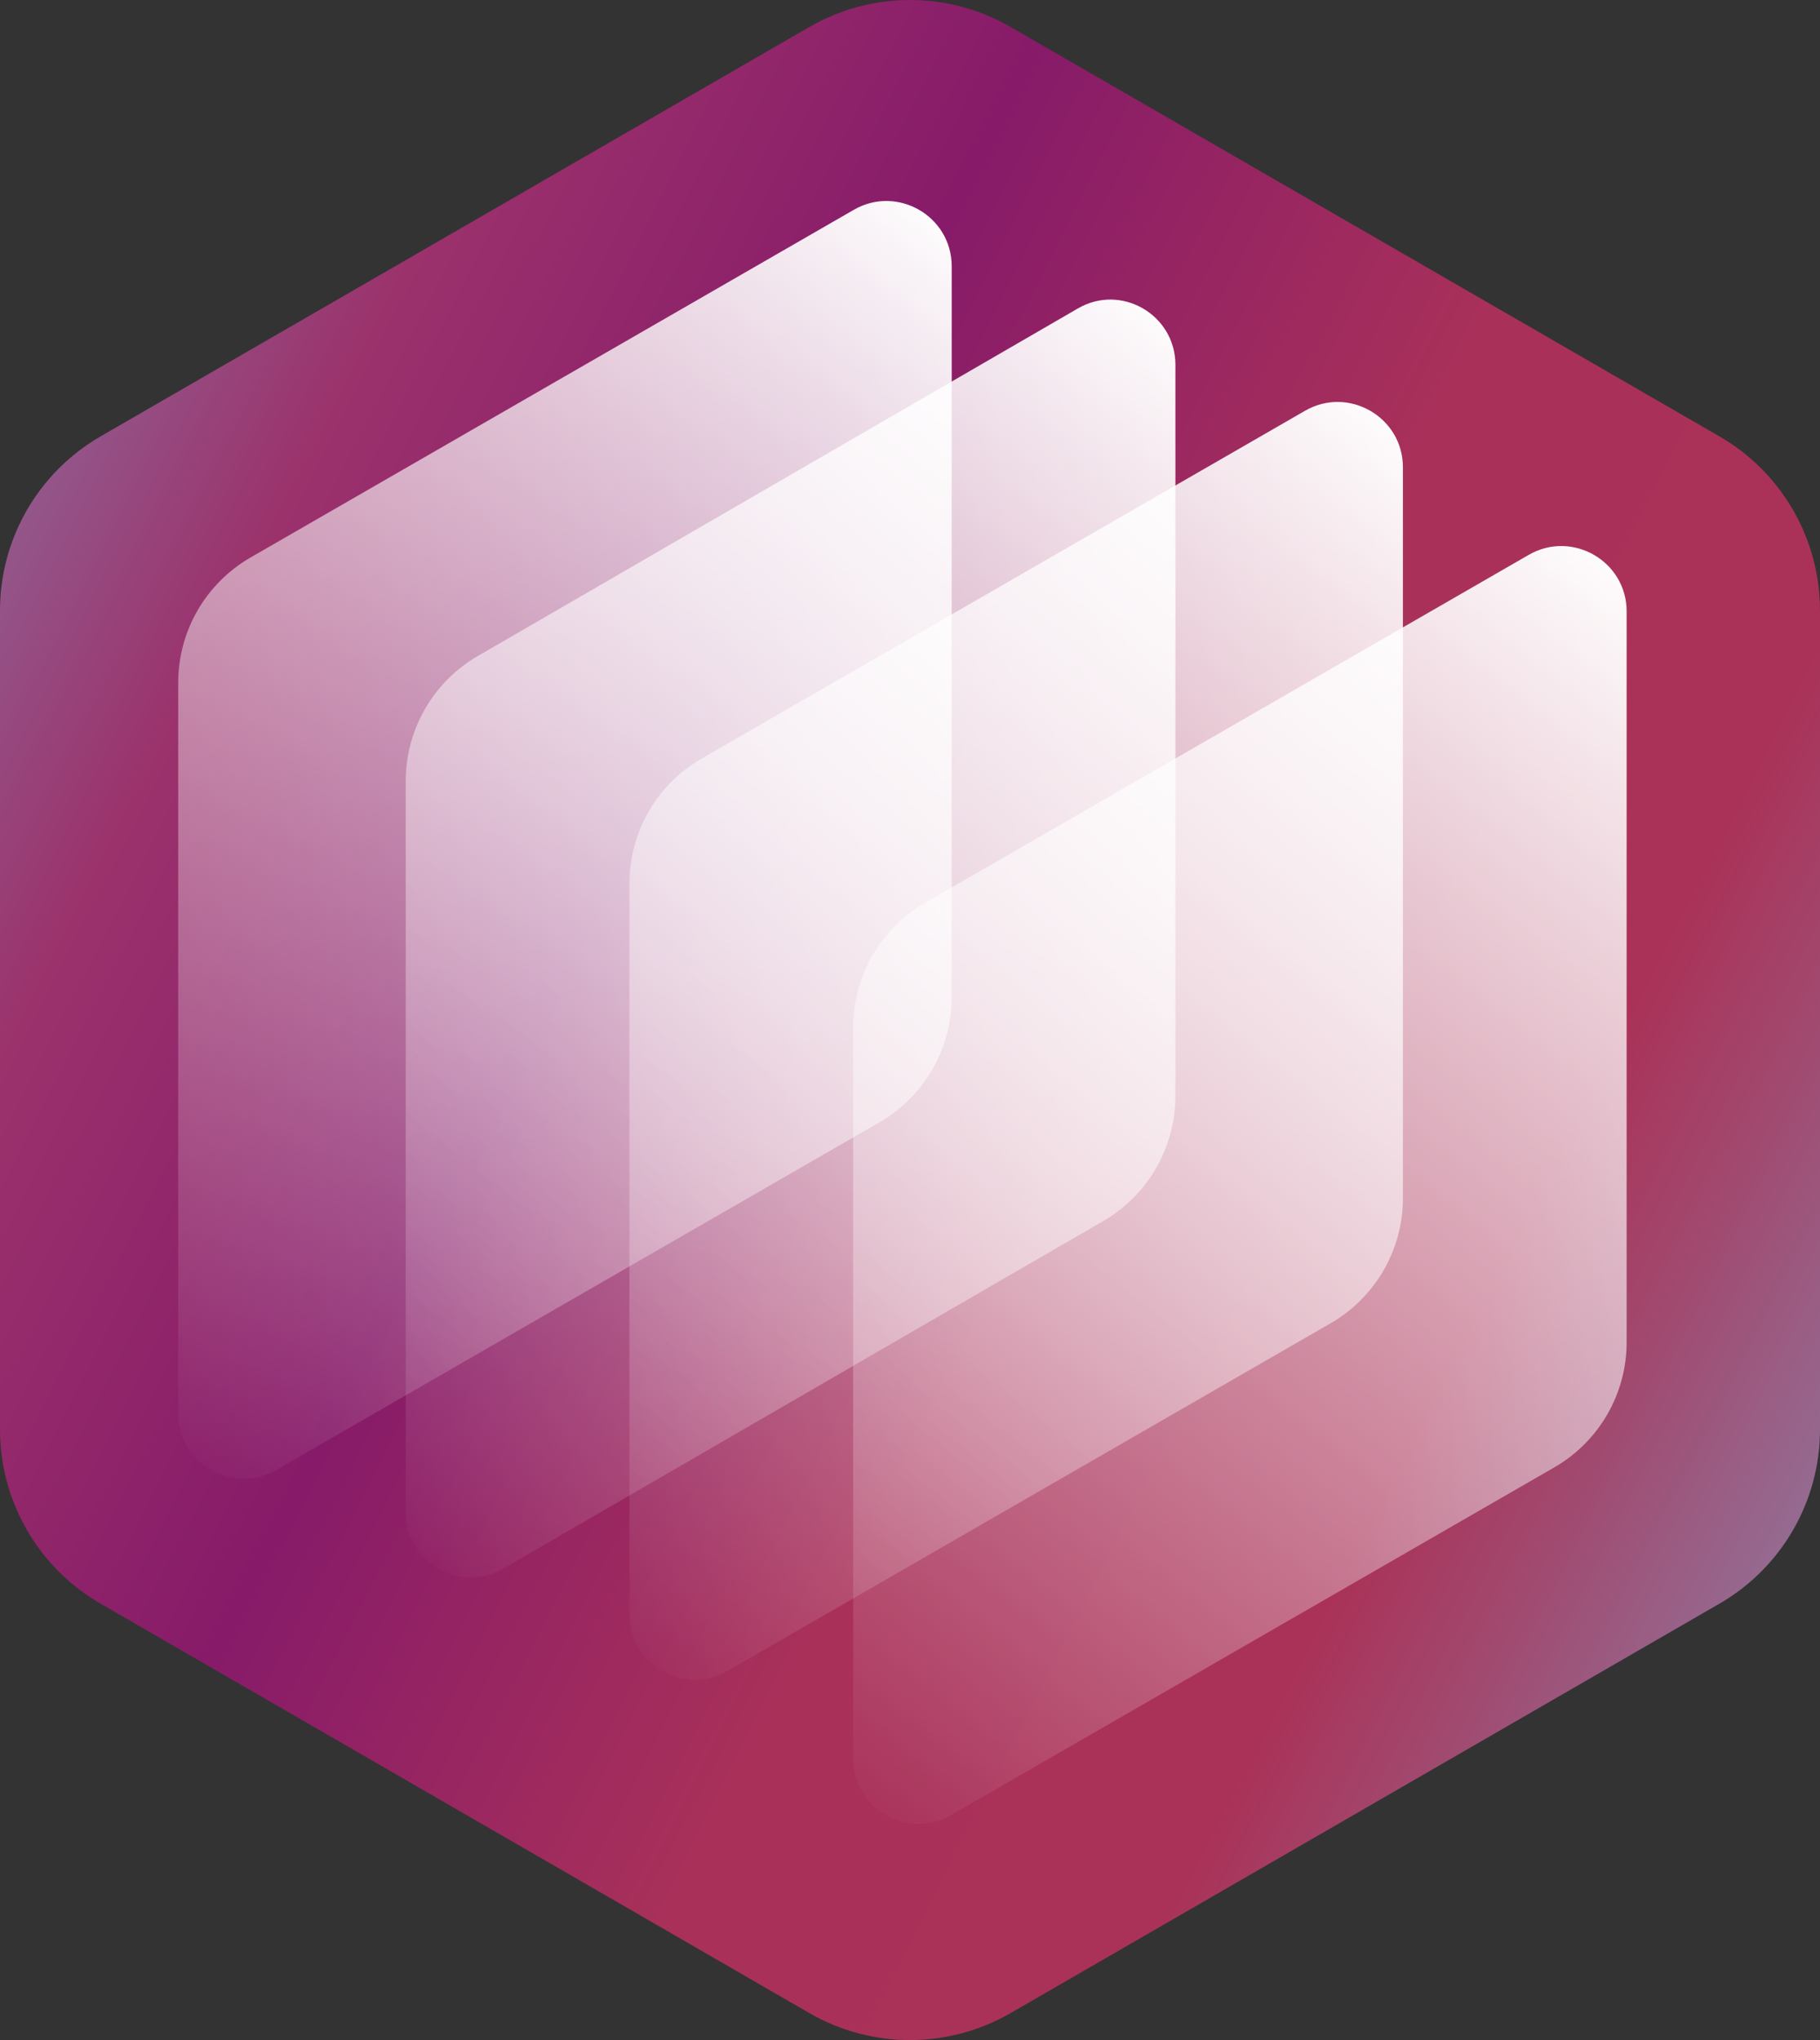 <svg width="480" height="538" xmlns="http://www.w3.org/2000/svg" xmlns:xlink="http://www.w3.org/1999/xlink" xml:space="preserve" overflow="hidden"><rect width="100%" height="100%" fill="#333333" stroke="none"/><defs><clipPath id="clip0"><rect x="3192" y="660" width="480" height="538"/></clipPath><linearGradient x1="3132.69" y1="776.098" x2="3731.31" y2="1081.9" gradientUnits="userSpaceOnUse" spreadMethod="reflect" id="fill1"><stop offset="0" stop-color="#8B81AB"/><stop offset="0.11" stop-color="#945286"/><stop offset="0.19" stop-color="#9B326C"/><stop offset="0.36" stop-color="#881C69"/><stop offset="0.37" stop-color="#871B69"/><stop offset="0.58" stop-color="#A93159"/><stop offset="0.75" stop-color="#AA3258"/><stop offset="0.81" stop-color="#A2476D"/><stop offset="0.95" stop-color="#8E7EA5"/><stop offset="0.98" stop-color="#8A8CB3"/><stop offset="1" stop-color="#8A8CB3"/></linearGradient><linearGradient x1="3462.14" y1="728.117" x2="3219.86" y2="1034.88" gradientUnits="userSpaceOnUse" spreadMethod="reflect" id="fill2"><stop offset="0" stop-color="#FFFFFF"/><stop offset="0.5" stop-color="#FFFFFF" stop-opacity="0.498"/><stop offset="1" stop-color="#FFFFFF" stop-opacity="0"/></linearGradient><linearGradient x1="3521.76" y1="754.675" x2="3279.24" y2="1060.33" gradientUnits="userSpaceOnUse" spreadMethod="reflect" id="fill3"><stop offset="0" stop-color="#FFFFFF"/><stop offset="0.5" stop-color="#FFFFFF" stop-opacity="0.498"/><stop offset="1" stop-color="#FFFFFF" stop-opacity="0"/></linearGradient><linearGradient x1="3581.13" y1="781.107" x2="3338.87" y2="1087.89" gradientUnits="userSpaceOnUse" spreadMethod="reflect" id="fill4"><stop offset="0" stop-color="#FFFFFF"/><stop offset="0.5" stop-color="#FFFFFF" stop-opacity="0.498"/><stop offset="1" stop-color="#FFFFFF" stop-opacity="0"/></linearGradient><linearGradient x1="3640.13" y1="819.107" x2="3397.87" y2="1125.89" gradientUnits="userSpaceOnUse" spreadMethod="reflect" id="fill5"><stop offset="0" stop-color="#FFFFFF"/><stop offset="0.5" stop-color="#FFFFFF" stop-opacity="0.498"/><stop offset="1" stop-color="#FFFFFF" stop-opacity="0"/></linearGradient></defs><g clip-path="url(#clip0)" transform="translate(-3192 -660)"><path d="M3405.47 667.109 3218.51 775.09C3202.12 784.569 3192 802.062 3192 821.02L3192 1036.98C3192 1055.94 3202.12 1073.43 3218.51 1082.91L3405.47 1190.89C3421.86 1200.37 3442.09 1200.37 3458.53 1190.89L3645.49 1082.91C3661.88 1073.43 3672 1055.94 3672 1036.98L3672 821.02C3672 802.062 3661.88 784.569 3645.49 775.09L3458.53 667.109C3442.14 657.63 3421.91 657.63 3405.47 667.109Z" fill="url(#fill1)" fill-rule="evenodd"/><path d="M3423.95 955.965 3264.84 1047.66C3253.37 1054.3 3239 1046.01 3239 1032.77L3239 840.029C3239 826.419 3246.25 813.863 3258.05 807.036L3417.16 715.341C3428.63 708.696 3443 716.991 3443 730.234L3443 922.971C3443 936.581 3435.75 949.137 3423.95 955.965Z" fill="url(#fill2)" fill-rule="evenodd"/><path d="M3483.04 981.965 3324.72 1073.66C3313.3 1080.3 3299 1072.01 3299 1058.77L3299 866.029C3299 852.419 3306.22 839.863 3317.96 833.036L3476.28 741.341C3487.7 734.697 3502 742.991 3502 756.234L3502 948.971C3502 962.581 3494.78 975.137 3483.04 981.965Z" fill="url(#fill3)" fill-rule="evenodd"/><path d="M3542.95 1008.96 3383.84 1100.66C3372.37 1107.3 3358 1099.01 3358 1085.77L3358 893.029C3358 879.419 3365.25 866.863 3377.05 860.036L3536.16 768.341C3547.63 761.696 3562 769.991 3562 783.234L3562 975.971C3562 989.581 3554.75 1002.14 3542.95 1008.96Z" fill="url(#fill4)" fill-rule="evenodd"/><path d="M3601.95 1046.96 3442.84 1138.66C3431.37 1145.3 3417 1137.01 3417 1123.77L3417 931.029C3417 917.419 3424.25 904.863 3436.05 898.036L3595.16 806.341C3606.63 799.697 3621 807.991 3621 821.234L3621 1013.97C3621 1027.58 3613.75 1040.14 3601.95 1046.96Z" fill="url(#fill5)" fill-rule="evenodd"/></g></svg>